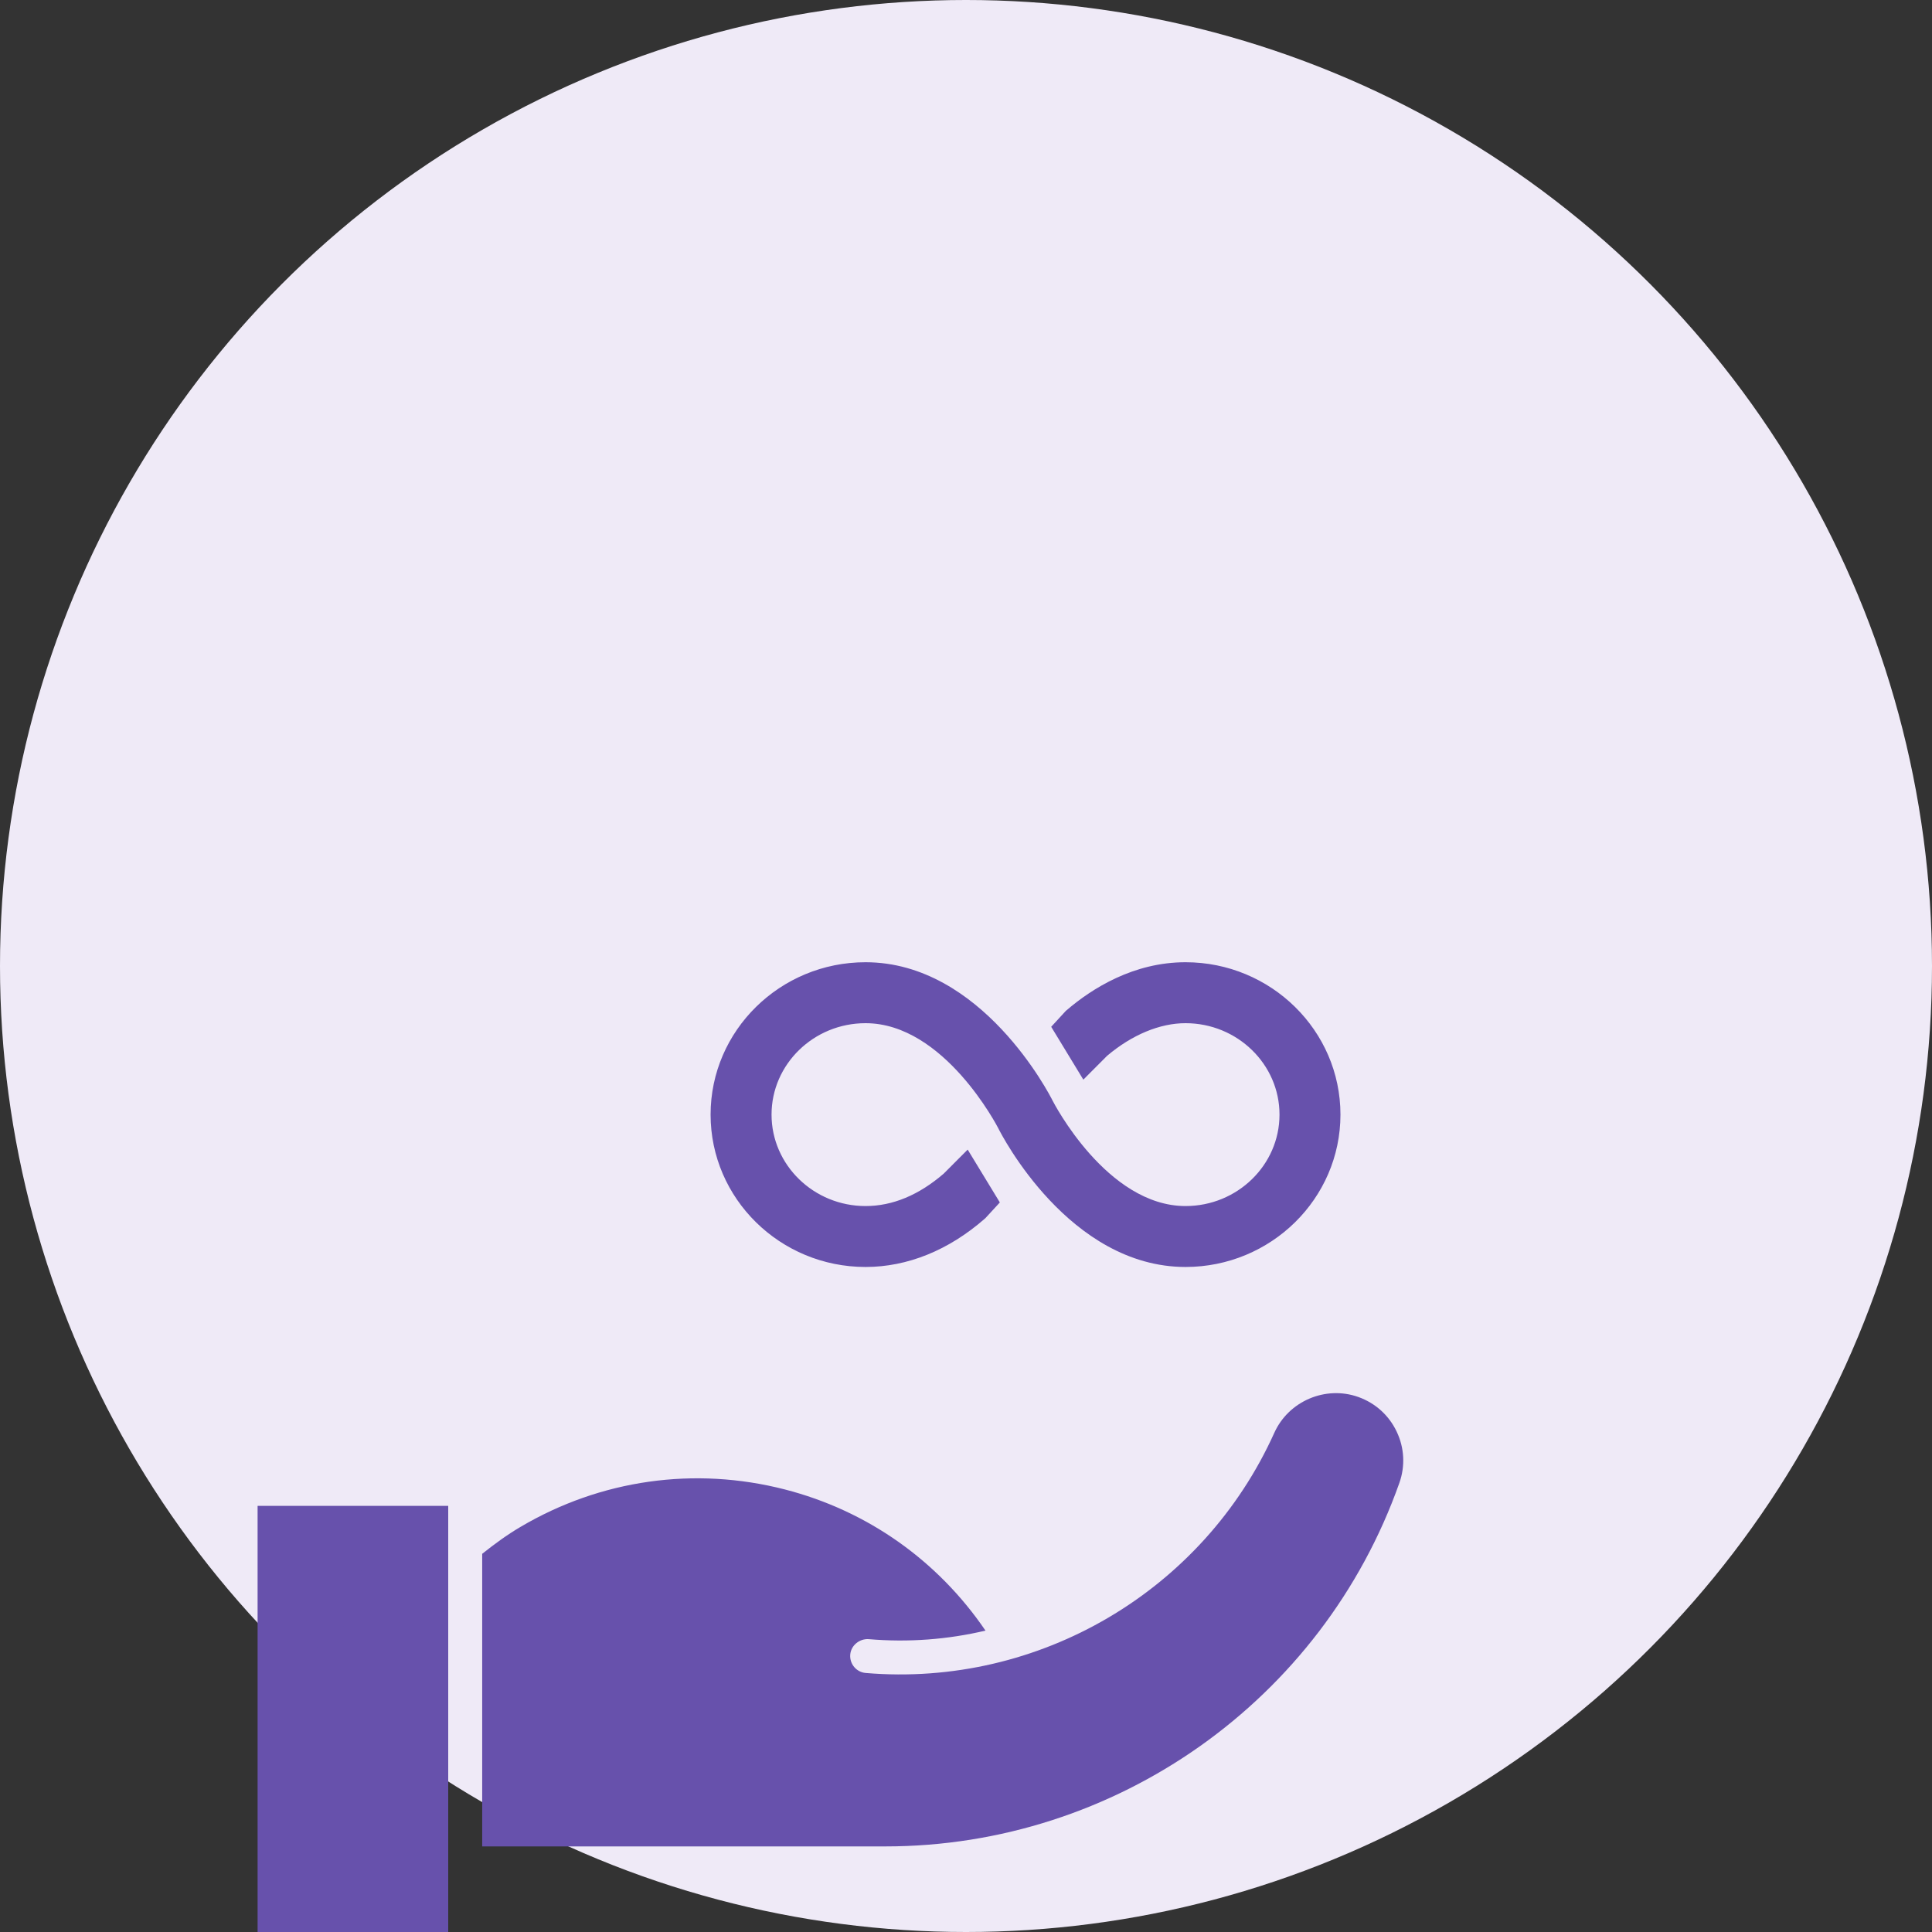 <svg width="60" height="60" viewBox="0 0 60 60" fill="none" xmlns="http://www.w3.org/2000/svg">
<rect x="0" y="0" width="60" height="60" fill="#333333" stroke="none"/>
<g id="Icon_Expertise">
<circle id="Ellipse 2117" cx="30" cy="30" r="30" fill="#EFEAF7"/>
<path id="infinite-sharp-svgrepo-com" d="M36.818 29.883C35.206 29.883 33.92 30.692 33.126 31.372L33.098 31.396L32.646 31.888L33.644 33.529L34.383 32.788C35.157 32.135 36.02 31.776 36.818 31.776C38.426 31.776 39.736 33.05 39.736 34.615C39.736 36.181 38.426 37.455 36.818 37.455C34.372 37.455 32.711 34.223 32.694 34.19C32.598 33.996 30.49 29.883 26.88 29.883C24.227 29.883 22.068 32.006 22.068 34.615C22.068 37.225 24.227 39.347 26.88 39.347C28.179 39.347 29.458 38.831 30.578 37.852L30.602 37.831L31.051 37.343L30.052 35.702L29.31 36.446C28.536 37.115 27.718 37.455 26.88 37.455C25.271 37.455 23.961 36.181 23.961 34.615C23.961 33.05 25.271 31.776 26.88 31.776C29.325 31.776 30.986 35.008 31.003 35.04C31.099 35.235 33.207 39.347 36.818 39.347C39.47 39.347 41.629 37.225 41.629 34.615C41.629 32.006 39.47 29.883 36.818 29.883Z" fill="#6751AC"/>
<g id="Group 20578">
<path id="Path 65737" d="M8 46.766H13.92V60H8V46.766Z" fill="#6751AC"/>
<path id="Path 65738" d="M43.458 46.055C41.069 52.807 34.654 57.342 27.493 57.342L14.975 57.343V48.255C15.354 47.954 15.747 47.664 16.165 47.419C18.656 45.948 21.571 45.537 24.37 46.255C26.942 46.916 29.126 48.468 30.605 50.64C29.438 50.916 28.212 51.011 26.975 50.905C26.692 50.888 26.429 51.097 26.405 51.386C26.382 51.676 26.596 51.932 26.886 51.956C32.263 52.41 37.361 49.411 39.575 44.497C40.019 43.512 41.165 43.023 42.182 43.384C42.71 43.572 43.132 43.951 43.373 44.456C43.615 44.96 43.645 45.528 43.458 46.055Z" fill="#6751AC"/>
<path id="Path 65742" d="M12.409 50.213C12.409 51.013 11.761 51.661 10.961 51.661C10.162 51.661 9.514 51.013 9.514 50.213C9.514 49.414 10.162 48.766 10.961 48.766C11.761 48.766 12.409 49.414 12.409 50.213Z" fill="#6751AC"/>
<path id="Path 65743" d="M11.351 50.221C11.351 50.744 10.566 50.744 10.566 50.221C10.566 49.697 11.351 49.697 11.351 50.221Z" fill="#6751AC"/>
</g>
</g>
</svg>

